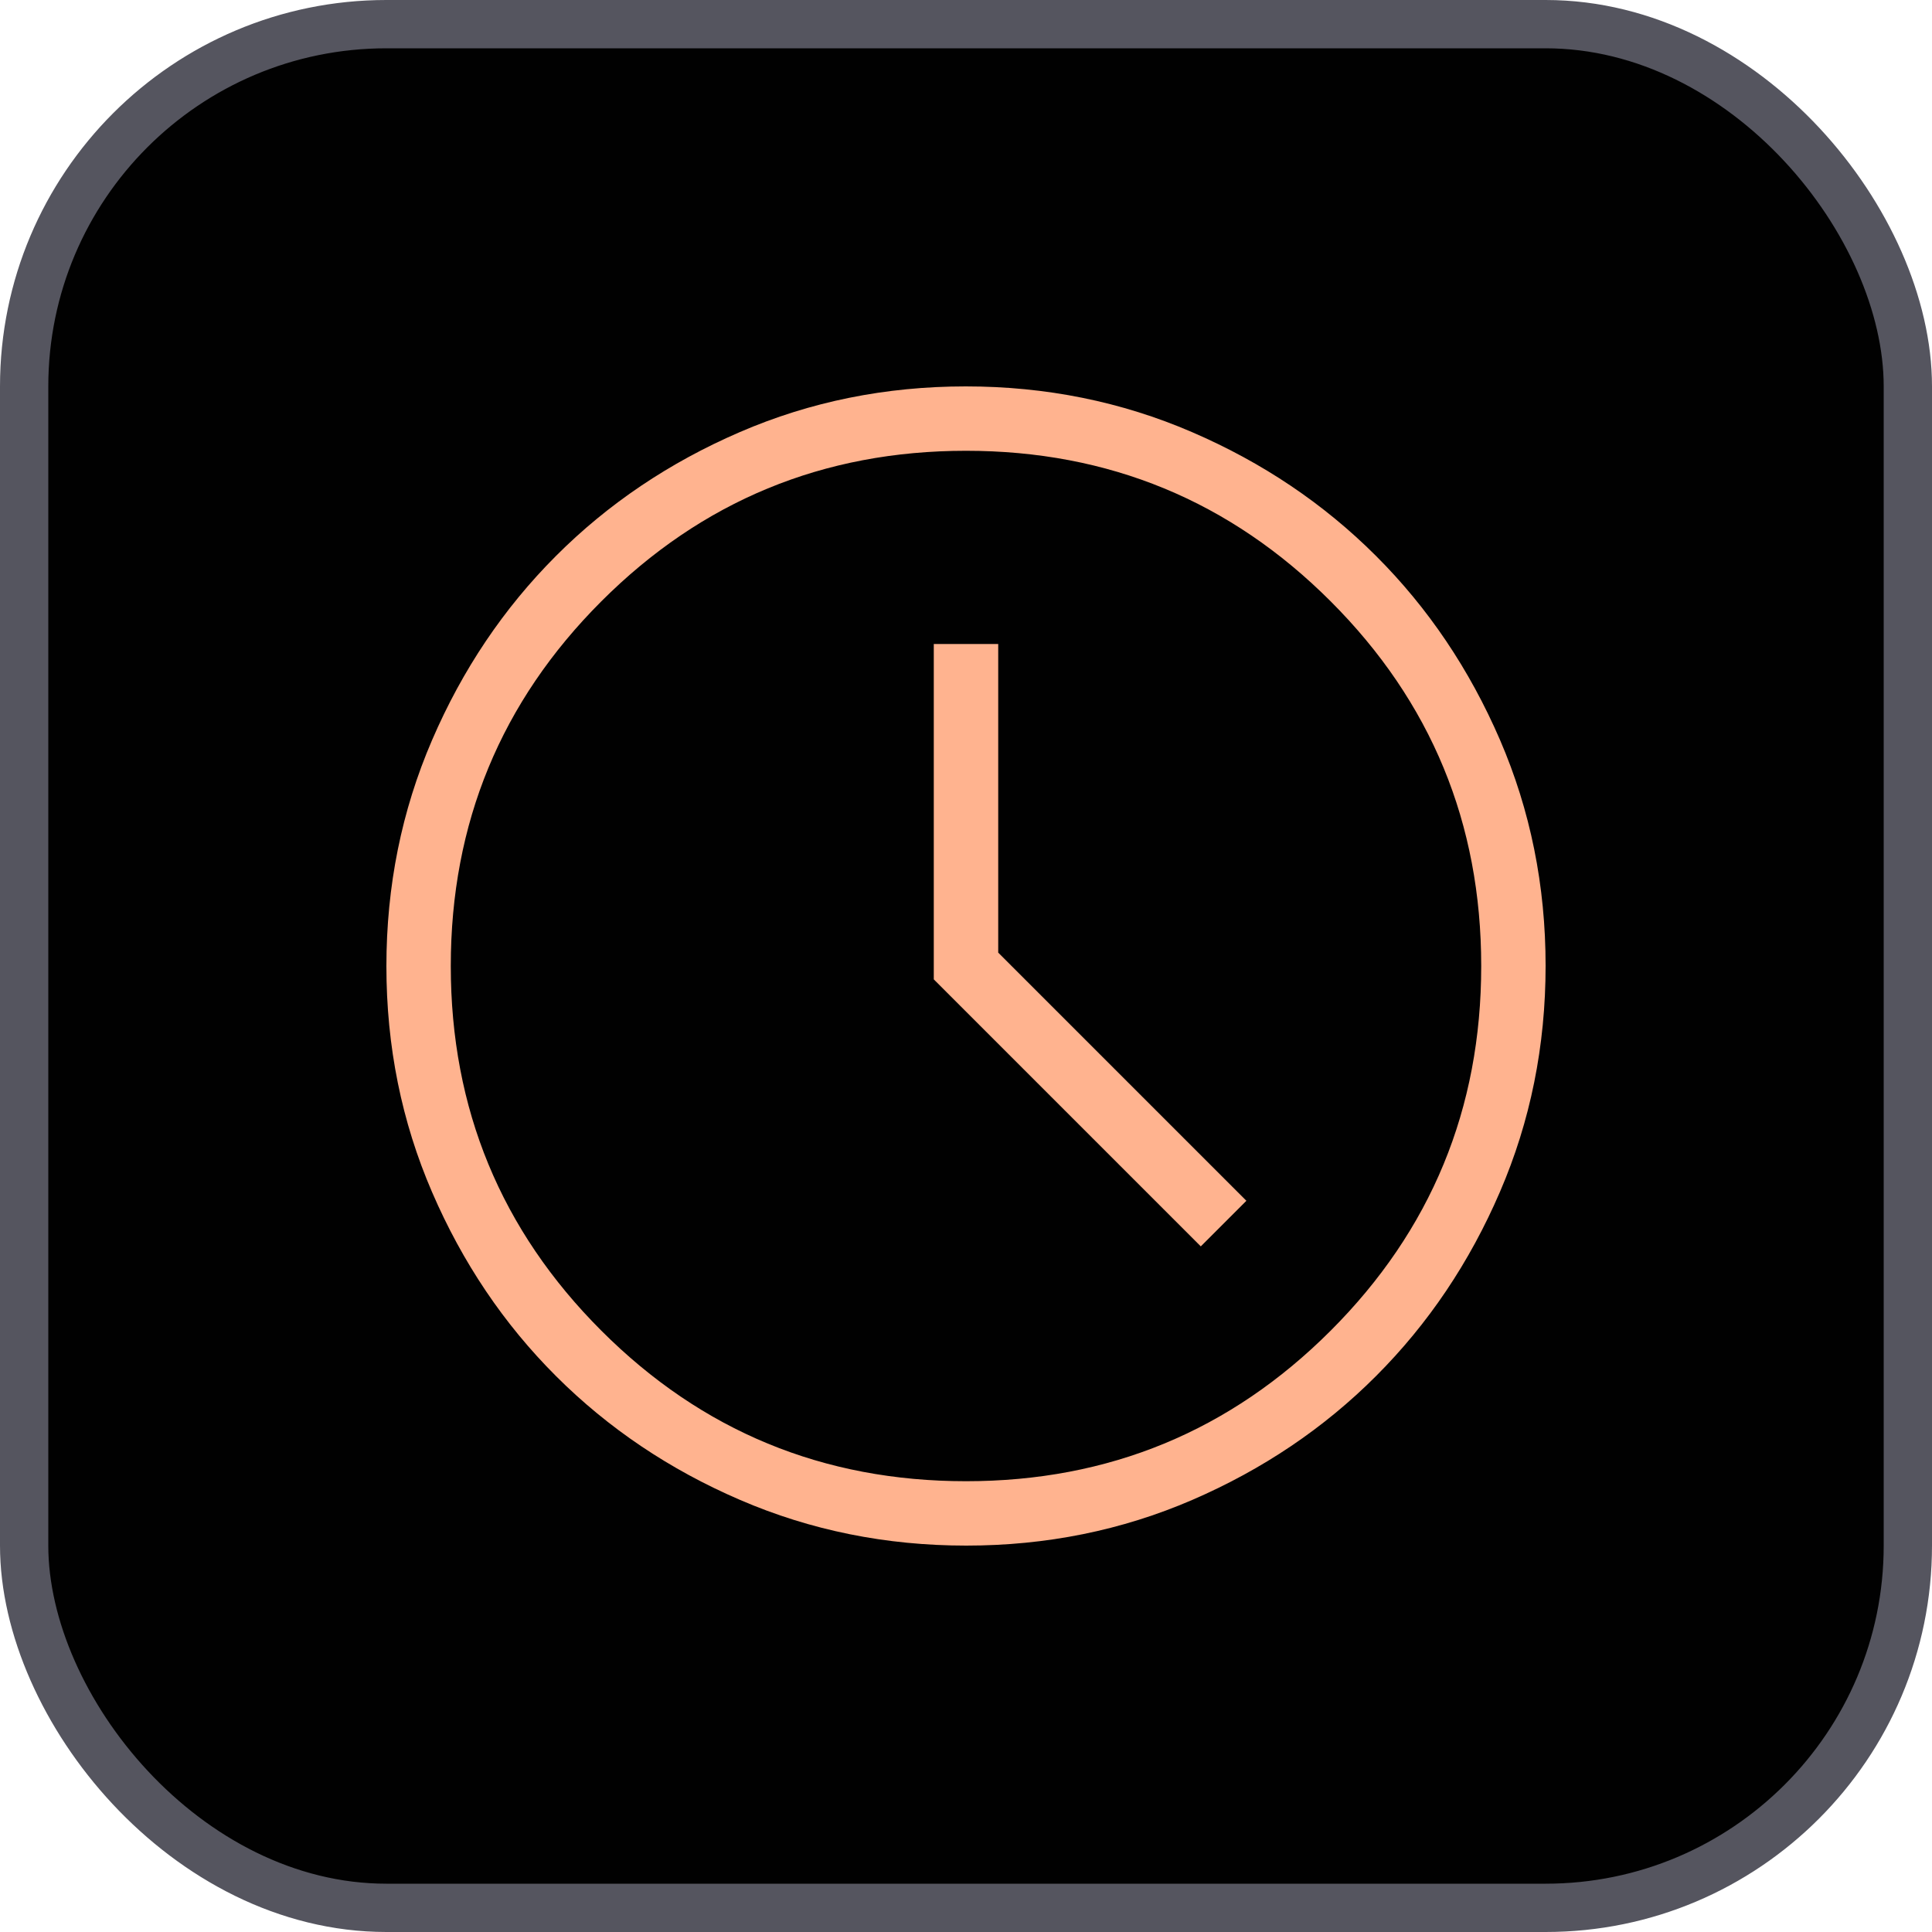 <?xml version="1.0" encoding="UTF-8"?>
<svg xmlns="http://www.w3.org/2000/svg" width="40" height="40" viewBox="0 0 40 40" fill="none">
  <rect x="0.5" y="0.5" width="39" height="39" rx="7.5" fill="#010101"></rect>
  <rect x="0.5" y="0.5" width="39" height="39" rx="7.5" stroke="#55555F"></rect>
  <mask id="mask0_6187_80978" style="mask-type:alpha" maskUnits="userSpaceOnUse" x="4" y="4" width="32" height="32">
    <rect x="4" y="4" width="32" height="32" fill="#D9D9D9"></rect>
  </mask>
  <g mask="url(#mask0_6187_80978)">
    <path d="M24.861 25.805L25.805 24.861L20.667 19.723V13.333H19.333V20.277L24.861 25.805ZM20.005 32C18.345 32 16.785 31.685 15.324 31.055C13.863 30.426 12.593 29.571 11.512 28.491C10.431 27.412 9.576 26.142 8.946 24.683C8.315 23.223 8 21.664 8 20.005C8 18.345 8.315 16.785 8.945 15.324C9.574 13.863 10.429 12.593 11.509 11.512C12.588 10.431 13.858 9.576 15.317 8.946C16.777 8.315 18.336 8 19.995 8C21.655 8 23.215 8.315 24.676 8.945C26.137 9.574 27.407 10.429 28.488 11.509C29.569 12.588 30.424 13.858 31.055 15.317C31.685 16.777 32 18.336 32 19.995C32 21.655 31.685 23.215 31.055 24.676C30.426 26.137 29.571 27.407 28.491 28.488C27.412 29.569 26.142 30.424 24.683 31.055C23.223 31.685 21.664 32 20.005 32ZM20 30.667C22.956 30.667 25.472 29.628 27.55 27.55C29.628 25.472 30.667 22.956 30.667 20C30.667 17.044 29.628 14.528 27.55 12.45C25.472 10.372 22.956 9.333 20 9.333C17.044 9.333 14.528 10.372 12.45 12.45C10.372 14.528 9.333 17.044 9.333 20C9.333 22.956 10.372 25.472 12.45 27.55C14.528 29.628 17.044 30.667 20 30.667Z" fill="#FFB38F"></path>
  </g>
</svg>
